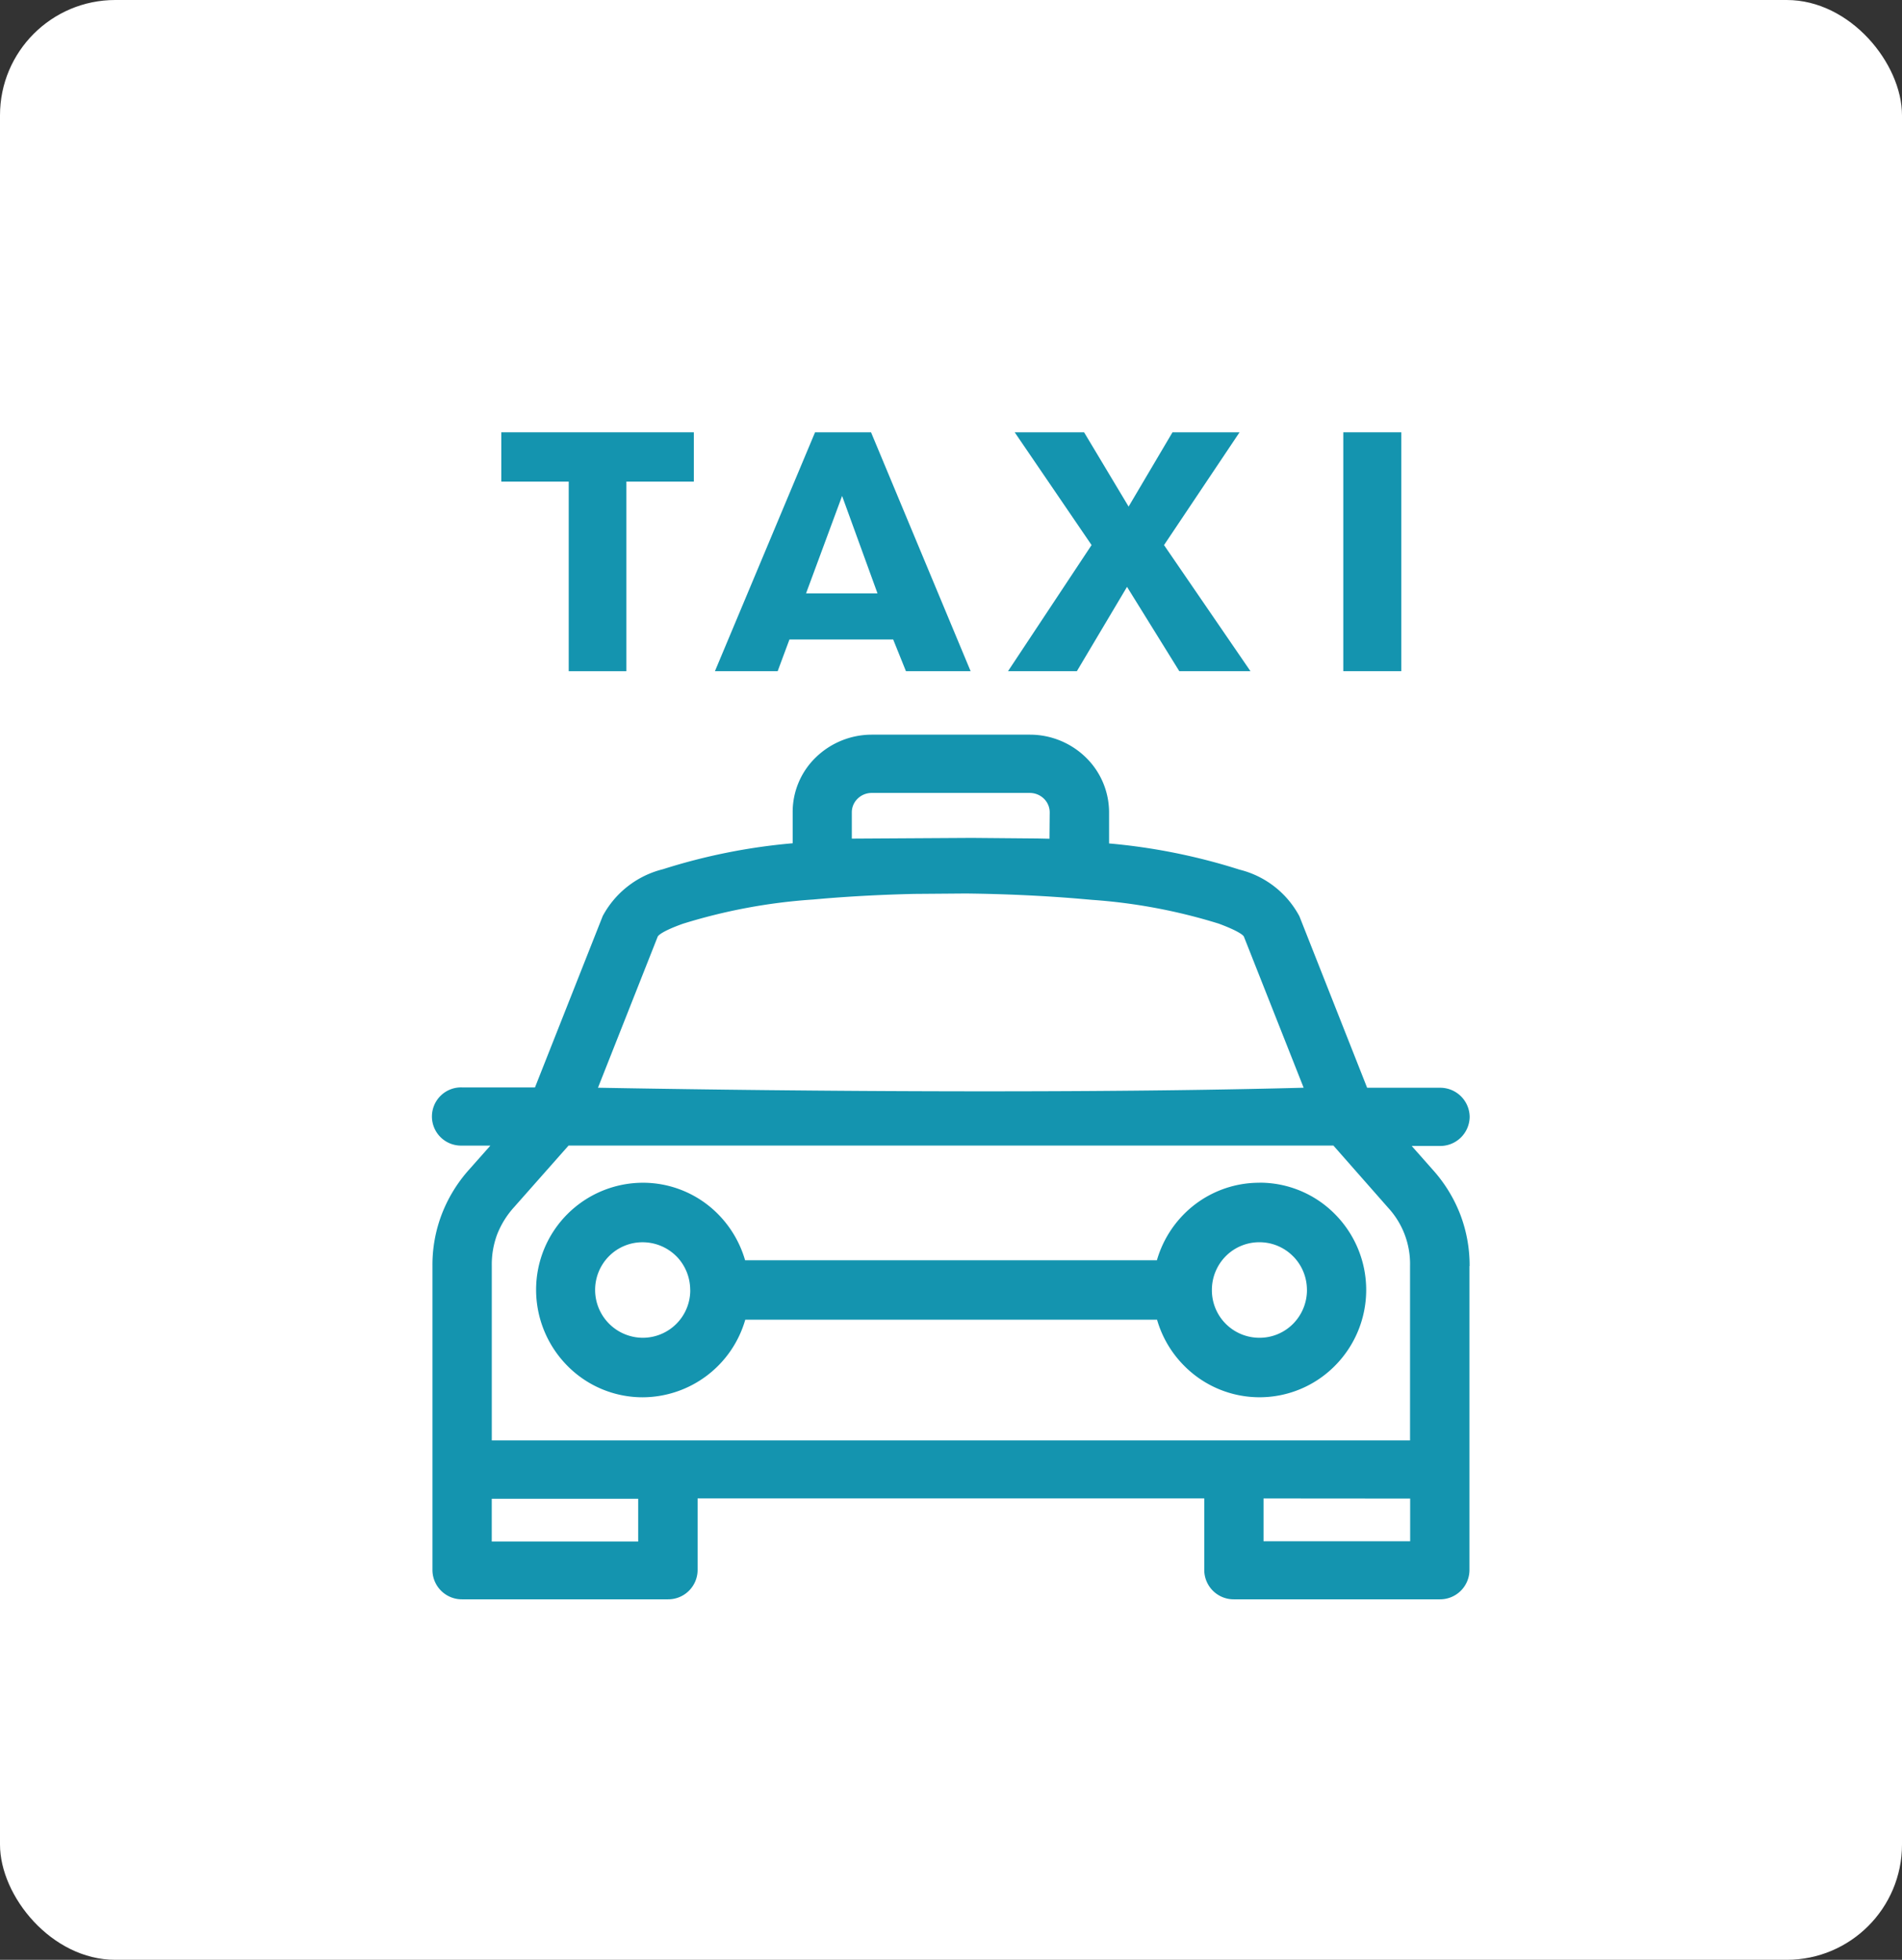 <svg xmlns="http://www.w3.org/2000/svg" width="66" height="68" viewBox="0 0 66 68"><rect x="0" y="0" width="66" height="68" fill="#333333" stroke="none"/><g transform="translate(-382 -608)"><rect width="66" height="68" rx="4" transform="translate(382 608)" fill="#fff"/><g transform="translate(397 623)"><path d="M107.784,437.563a3.675,3.675,0,0,0-2.617,1.089,3.739,3.739,0,0,0-.939,1.6H89.938a3.756,3.756,0,0,0-.939-1.6,3.66,3.66,0,0,0-2.613-1.089h0a3.712,3.712,0,0,0-3.7,3.721,3.752,3.752,0,0,0,1.087,2.632,3.664,3.664,0,0,0,2.615,1.091,3.719,3.719,0,0,0,3.556-2.692h14.289a3.715,3.715,0,0,0,.943,1.6,3.677,3.677,0,0,0,5.228,0,3.733,3.733,0,0,0,0-5.265,3.662,3.662,0,0,0-2.613-1.089Zm1.651,3.721a1.667,1.667,0,0,1-.48,1.172,1.634,1.634,0,0,1-1.168.486h0a1.648,1.648,0,0,1-1.651-1.658,1.663,1.663,0,0,1,.481-1.173,1.639,1.639,0,0,1,1.167-.484h0a1.64,1.64,0,0,1,1.168.486l.038.038A1.657,1.657,0,0,1,109.434,441.284Zm-21.4,0a1.648,1.648,0,0,1-1.648,1.658h-.006a1.661,1.661,0,0,1-1.166-2.83,1.636,1.636,0,0,1,1.166-.484h.006a1.659,1.659,0,0,1,1.167.486l.03.03A1.669,1.669,0,0,1,88.033,441.284Z" transform="translate(-79.083 -411.525)" fill="#1494af"/><path d="M114.681,432.874a1.022,1.022,0,0,0-1.03-1.01h-2.528l-2.35-5.95a3.232,3.232,0,0,0-2.079-1.618,20.963,20.963,0,0,0-4.526-.909V422.3a2.663,2.663,0,0,0-.809-1.9,2.775,2.775,0,0,0-1.933-.787h-5.5a2.787,2.787,0,0,0-1.937.791,2.632,2.632,0,0,0-.8,1.893v1.084a20.714,20.714,0,0,0-4.5.9,3.264,3.264,0,0,0-2.091,1.624l-2.351,5.947H79.713a1.01,1.01,0,1,0,0,2.019H80.7l-.74.834a5.034,5.034,0,0,0-.949,1.552,4.919,4.919,0,0,0-.322,1.78v10.568a1.021,1.021,0,0,0,1.03,1.009h7.141a1.021,1.021,0,0,0,1.03-1.009v-2.493h17.581v2.493a1.021,1.021,0,0,0,1.03,1.009h7.143a1.021,1.021,0,0,0,1.03-1.009V438.052h.005a4.949,4.949,0,0,0-.321-1.782,5.033,5.033,0,0,0-.95-1.552l-.738-.834h.983A1.022,1.022,0,0,0,114.681,432.874Zm-2.065,13.244V447.6h-5.088v-1.486ZM97.2,425.124c1.327.015,2.624.074,3.855.175l.53.046a19.365,19.365,0,0,1,4.39.825c.793.295.865.434.872.451l2.073,5.242c-10.029.266-22.777.03-24.487,0l2.072-5.241c.005-.016.08-.163.87-.447a19.578,19.578,0,0,1,4.521-.842l.4-.035c1-.082,2.054-.136,3.113-.16Zm2.9-1.9-.464-.01h-.061l-2.17-.019-4.164.025,0-.909h0a.66.66,0,0,1,.2-.476.694.694,0,0,1,.483-.2H99.42a.7.7,0,0,1,.488.2.661.661,0,0,1,.2.475Zm11.749,12.8a2.879,2.879,0,0,1,.763,2.018V444.1H80.748v-6.064a2.99,2.99,0,0,1,.184-1.077,3.075,3.075,0,0,1,.58-.941l1.9-2.148h26.541Zm-26.021,10.1v1.486H80.747v-1.486Z" transform="translate(-78.683 -409.122)" fill="#1494af"/><path d="M85.685,416.244v-6.579h2.34v-1.71H81.344v1.71h2.34v6.579Z" transform="translate(-78.949 -407.955)" fill="#1494af"/><path d="M89.65,416.244h2.177l.409-1.1h3.6l.443,1.1h2.244l-3.455-8.288H93.124Zm5.642-2.7h-2.48l1.251-3.381Z" transform="translate(-79.842 -407.955)" fill="#1494af"/><path d="M101.252,407.956l2.667,3.911-2.9,4.377h2.389l1.741-2.927,1.815,2.927h2.469l-3-4.376,2.62-3.912h-2.327l-1.522,2.576-1.544-2.576Z" transform="translate(-81.041 -407.955)" fill="#1494af"/><rect width="2.012" height="8.288" transform="translate(31.613)" fill="#1494af"/></g></g></svg>